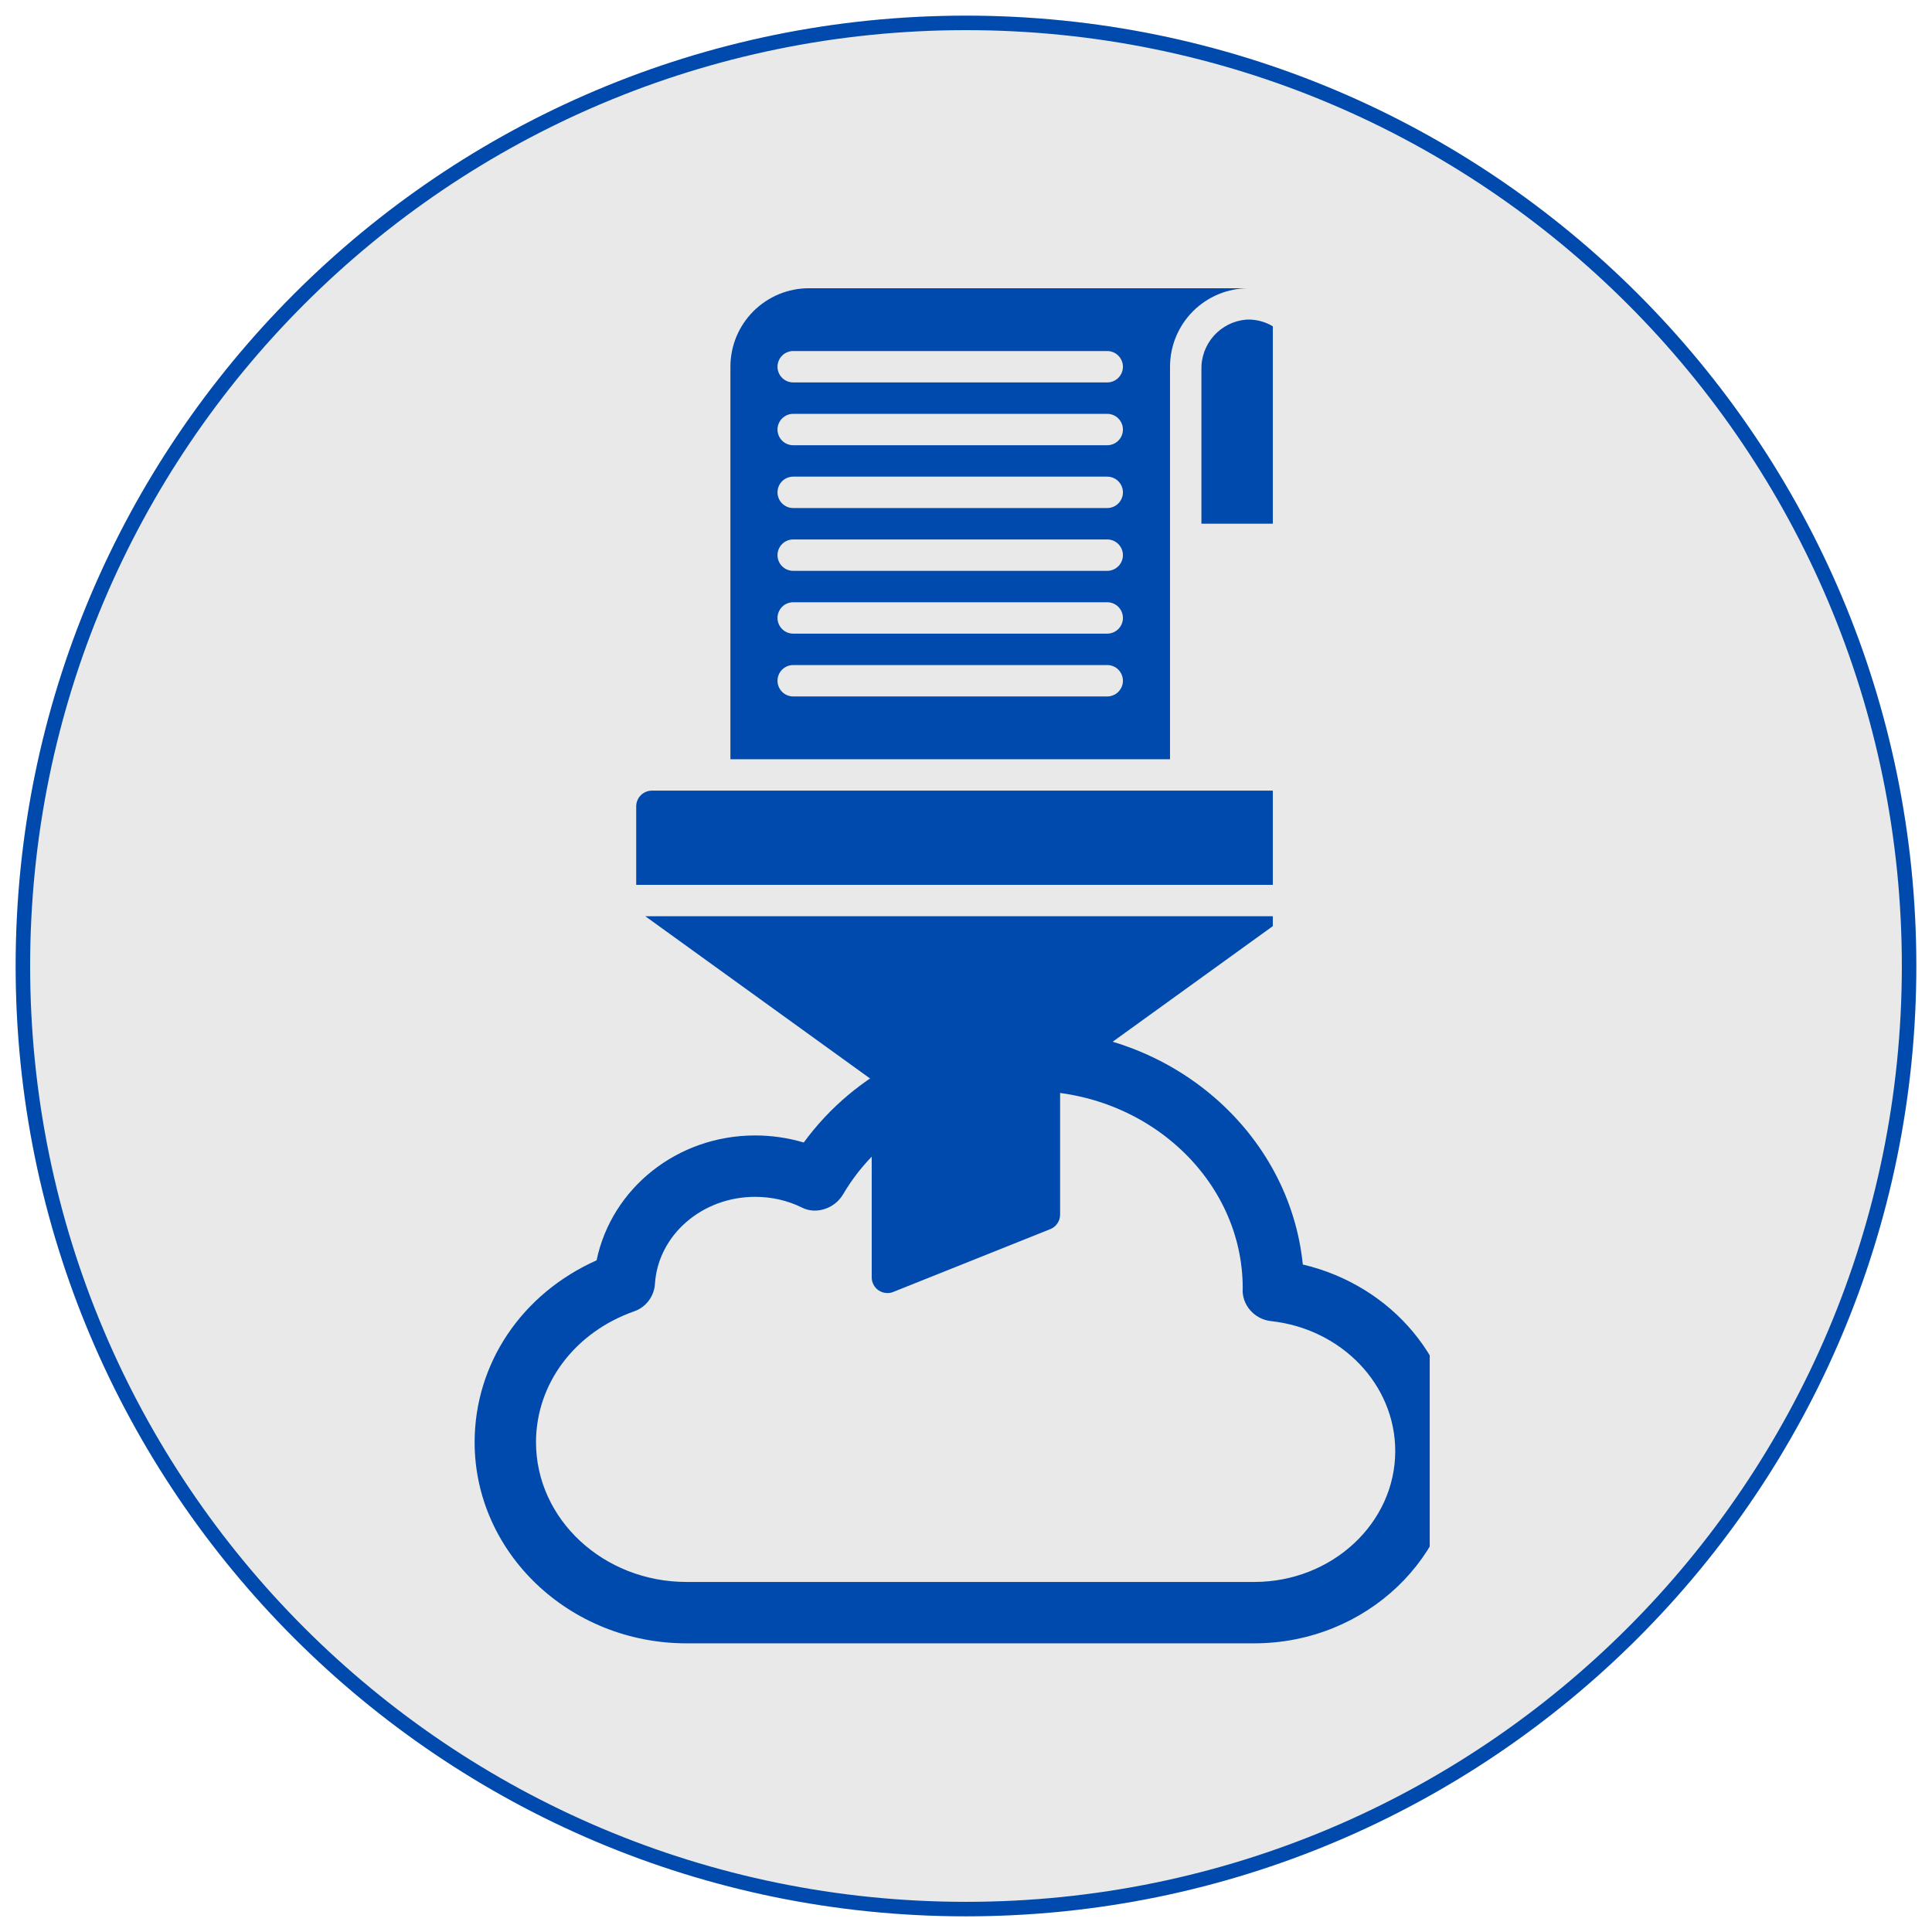 <svg xmlns="http://www.w3.org/2000/svg" xmlns:xlink="http://www.w3.org/1999/xlink" width="400" zoomAndPan="magnify" viewBox="0 0 300 300" height="400" preserveAspectRatio="xMidYMid meet" version="1.0"><defs><clipPath id="83c0c100a0"><path d="M 2.43 2.43 L 297.57 2.43 L 297.57 297.57 L 2.43 297.57 Z M 2.43 2.43 " clip-rule="nonzero"/></clipPath><clipPath id="0776c535da"><path d="M 150 2.43 C 68.5 2.43 2.43 68.5 2.43 150 C 2.43 231.5 68.5 297.57 150 297.57 C 231.5 297.57 297.57 231.5 297.57 150 C 297.57 68.5 231.5 2.43 150 2.43 Z M 150 2.43 " clip-rule="nonzero"/></clipPath><clipPath id="49a1a70487"><path d="M 2.43 2.43 L 297.566 2.43 L 297.566 297.566 L 2.43 297.566 Z M 2.43 2.43 " clip-rule="nonzero"/></clipPath><clipPath id="da709bc2f9"><path d="M 149.996 2.43 C 68.496 2.43 2.43 68.496 2.43 149.996 C 2.43 231.496 68.496 297.566 149.996 297.566 C 231.496 297.566 297.566 231.496 297.566 149.996 C 297.566 68.496 231.496 2.43 149.996 2.43 Z M 149.996 2.43 " clip-rule="nonzero"/></clipPath><clipPath id="1682d99fb3"><path d="M 100 142 L 197.645 142 L 197.645 201 L 100 201 Z M 100 142 " clip-rule="nonzero"/></clipPath><clipPath id="d3866cdcd2"><path d="M 98.773 122 L 197.645 122 L 197.645 138 L 98.773 138 Z M 98.773 122 " clip-rule="nonzero"/></clipPath><clipPath id="fabb4f691e"><path d="M 113 44.758 L 194 44.758 L 194 118 L 113 118 Z M 113 44.758 " clip-rule="nonzero"/></clipPath><clipPath id="5b1732e3ff"><path d="M 186 49 L 197.645 49 L 197.645 82 L 186 82 Z M 186 49 " clip-rule="nonzero"/></clipPath><clipPath id="00fc1ed42f"><path d="M 73.699 159.867 L 222.004 159.867 L 222.004 256 L 73.699 256 Z M 73.699 159.867 " clip-rule="nonzero"/></clipPath></defs><g clip-path="url(#83c0c100a0)"><g clip-path="url(#0776c535da)"><path fill="#e9e9e9" d="M 2.43 2.43 L 297.57 2.43 L 297.57 297.57 L 2.43 297.57 Z M 2.43 2.43 " fill-opacity="1" fill-rule="nonzero"/></g></g><g clip-path="url(#49a1a70487)"><g clip-path="url(#da709bc2f9)"><path stroke-linecap="butt" transform="matrix(0.75, 0, 0, 0.75, 2.428, 2.428)" fill="none" stroke-linejoin="miter" d="M 196.758 0.002 C 88.091 0.002 0.002 88.091 0.002 196.758 C 0.002 305.424 88.091 393.518 196.758 393.518 C 305.424 393.518 393.518 305.424 393.518 196.758 C 393.518 88.091 305.424 0.002 196.758 0.002 Z M 196.758 0.002 " stroke="#004aad" stroke-width="6" stroke-opacity="1" stroke-miterlimit="4"/></g></g><g clip-path="url(#1682d99fb3)"><path fill="#004aad" d="M 135.359 167.652 L 135.359 198.348 C 135.359 198.754 135.453 199.133 135.645 199.492 C 135.832 199.852 136.094 200.145 136.43 200.371 C 136.844 200.645 137.301 200.781 137.797 200.785 C 138.109 200.789 138.41 200.734 138.699 200.613 L 163.078 190.863 C 163.543 190.68 163.914 190.379 164.195 189.965 C 164.477 189.551 164.613 189.094 164.613 188.594 L 164.613 167.652 L 199.77 142.273 L 100.203 142.273 Z M 135.359 167.652 " fill-opacity="1" fill-rule="nonzero"/></g><g clip-path="url(#d3866cdcd2)"><path fill="#004aad" d="M 198.746 122.77 L 101.227 122.77 C 100.902 122.77 100.594 122.832 100.293 122.957 C 99.996 123.082 99.73 123.258 99.504 123.484 C 99.273 123.715 99.098 123.977 98.977 124.277 C 98.852 124.574 98.789 124.887 98.789 125.211 L 98.789 137.398 L 201.184 137.398 L 201.184 125.211 C 201.184 124.887 201.121 124.574 200.996 124.277 C 200.875 123.977 200.699 123.715 200.469 123.484 C 200.242 123.258 199.977 123.082 199.68 122.957 C 199.379 122.832 199.07 122.77 198.746 122.77 Z M 198.746 122.77 " fill-opacity="1" fill-rule="nonzero"/></g><g clip-path="url(#fabb4f691e)"><path fill="#004aad" d="M 181.68 56.945 C 181.68 56.145 181.758 55.355 181.914 54.57 C 182.07 53.785 182.301 53.02 182.609 52.281 C 182.914 51.543 183.289 50.84 183.734 50.176 C 184.18 49.508 184.684 48.895 185.25 48.328 C 185.816 47.762 186.43 47.258 187.098 46.812 C 187.762 46.367 188.465 45.992 189.203 45.684 C 189.945 45.379 190.707 45.148 191.492 44.992 C 192.277 44.836 193.07 44.758 193.871 44.758 L 125.605 44.758 C 124.805 44.758 124.016 44.836 123.23 44.992 C 122.445 45.148 121.68 45.379 120.941 45.684 C 120.203 45.992 119.5 46.367 118.836 46.812 C 118.168 47.258 117.555 47.762 116.988 48.328 C 116.422 48.895 115.918 49.508 115.473 50.176 C 115.027 50.84 114.652 51.543 114.344 52.281 C 114.039 53.02 113.809 53.785 113.652 54.57 C 113.496 55.355 113.418 56.145 113.418 56.945 L 113.418 117.895 L 181.68 117.895 Z M 171.93 108.145 L 123.168 108.145 C 122.848 108.145 122.535 108.082 122.234 107.957 C 121.938 107.836 121.672 107.656 121.445 107.43 C 121.215 107.199 121.039 106.938 120.918 106.637 C 120.793 106.34 120.73 106.027 120.73 105.707 C 120.73 105.383 120.793 105.07 120.918 104.773 C 121.039 104.473 121.215 104.211 121.445 103.98 C 121.672 103.754 121.938 103.578 122.234 103.453 C 122.535 103.328 122.848 103.27 123.168 103.27 L 171.93 103.27 C 172.25 103.27 172.562 103.328 172.859 103.453 C 173.16 103.578 173.422 103.754 173.652 103.98 C 173.879 104.211 174.055 104.473 174.18 104.773 C 174.305 105.07 174.367 105.383 174.367 105.707 C 174.367 106.027 174.305 106.34 174.18 106.637 C 174.055 106.938 173.879 107.199 173.652 107.43 C 173.422 107.656 173.16 107.836 172.859 107.957 C 172.562 108.082 172.25 108.145 171.93 108.145 Z M 171.93 98.391 L 123.168 98.391 C 122.848 98.391 122.535 98.328 122.234 98.207 C 121.938 98.082 121.672 97.906 121.445 97.676 C 121.215 97.449 121.039 97.184 120.918 96.887 C 120.793 96.59 120.73 96.277 120.73 95.953 C 120.73 95.629 120.793 95.32 120.918 95.02 C 121.039 94.723 121.215 94.457 121.445 94.23 C 121.672 94 121.938 93.824 122.234 93.703 C 122.535 93.578 122.848 93.516 123.168 93.516 L 171.93 93.516 C 172.25 93.516 172.562 93.578 172.859 93.703 C 173.16 93.824 173.422 94 173.652 94.23 C 173.879 94.457 174.055 94.723 174.18 95.02 C 174.305 95.32 174.367 95.629 174.367 95.953 C 174.367 96.277 174.305 96.59 174.18 96.887 C 174.055 97.184 173.879 97.449 173.652 97.676 C 173.422 97.906 173.16 98.082 172.859 98.207 C 172.562 98.328 172.25 98.391 171.93 98.391 Z M 171.93 88.641 L 123.168 88.641 C 122.848 88.641 122.535 88.578 122.234 88.453 C 121.938 88.332 121.672 88.156 121.445 87.926 C 121.215 87.699 121.039 87.434 120.918 87.137 C 120.793 86.836 120.73 86.523 120.73 86.203 C 120.73 85.879 120.793 85.566 120.918 85.27 C 121.039 84.969 121.215 84.707 121.445 84.477 C 121.672 84.25 121.938 84.074 122.234 83.949 C 122.535 83.824 122.848 83.766 123.168 83.766 L 171.93 83.766 C 172.25 83.766 172.562 83.824 172.859 83.949 C 173.16 84.074 173.422 84.25 173.652 84.477 C 173.879 84.707 174.055 84.969 174.18 85.27 C 174.305 85.566 174.367 85.879 174.367 86.203 C 174.367 86.523 174.305 86.836 174.18 87.137 C 174.055 87.434 173.879 87.699 173.652 87.926 C 173.422 88.156 173.16 88.332 172.859 88.453 C 172.562 88.578 172.25 88.641 171.93 88.641 Z M 171.93 78.887 L 123.168 78.887 C 122.848 78.887 122.535 78.828 122.234 78.703 C 121.938 78.578 121.672 78.402 121.445 78.176 C 121.215 77.945 121.039 77.684 120.918 77.383 C 120.793 77.086 120.73 76.773 120.73 76.449 C 120.73 76.129 120.793 75.816 120.918 75.516 C 121.039 75.219 121.215 74.953 121.445 74.727 C 121.672 74.496 121.938 74.32 122.234 74.199 C 122.535 74.074 122.848 74.012 123.168 74.012 L 171.93 74.012 C 172.25 74.012 172.562 74.074 172.859 74.199 C 173.16 74.32 173.422 74.496 173.652 74.727 C 173.879 74.953 174.055 75.219 174.18 75.516 C 174.305 75.816 174.367 76.129 174.367 76.449 C 174.367 76.773 174.305 77.086 174.18 77.383 C 174.055 77.684 173.879 77.945 173.652 78.176 C 173.422 78.402 173.16 78.578 172.859 78.703 C 172.562 78.828 172.25 78.887 171.93 78.887 Z M 171.93 69.137 L 123.168 69.137 C 122.848 69.137 122.535 69.074 122.234 68.949 C 121.938 68.828 121.672 68.652 121.445 68.422 C 121.215 68.195 121.039 67.93 120.918 67.633 C 120.793 67.332 120.73 67.023 120.73 66.699 C 120.73 66.375 120.793 66.062 120.918 65.766 C 121.039 65.469 121.215 65.203 121.445 64.977 C 121.672 64.746 121.938 64.57 122.234 64.445 C 122.535 64.324 122.848 64.262 123.168 64.262 L 171.93 64.262 C 172.25 64.262 172.562 64.324 172.859 64.445 C 173.16 64.57 173.422 64.746 173.652 64.977 C 173.879 65.203 174.055 65.469 174.18 65.766 C 174.305 66.062 174.367 66.375 174.367 66.699 C 174.367 67.023 174.305 67.332 174.18 67.633 C 174.055 67.93 173.879 68.195 173.652 68.422 C 173.422 68.652 173.16 68.828 172.859 68.949 C 172.562 69.074 172.25 69.137 171.93 69.137 Z M 171.93 59.383 L 123.168 59.383 C 122.848 59.383 122.535 59.324 122.234 59.199 C 121.938 59.074 121.672 58.898 121.445 58.672 C 121.215 58.441 121.039 58.18 120.918 57.879 C 120.793 57.582 120.73 57.27 120.73 56.945 C 120.73 56.625 120.793 56.312 120.918 56.016 C 121.039 55.715 121.215 55.453 121.445 55.223 C 121.672 54.996 121.938 54.816 122.234 54.695 C 122.535 54.57 122.848 54.508 123.168 54.508 L 171.93 54.508 C 172.25 54.508 172.562 54.57 172.859 54.695 C 173.16 54.816 173.422 54.996 173.652 55.223 C 173.879 55.453 174.055 55.715 174.18 56.016 C 174.305 56.312 174.367 56.625 174.367 56.945 C 174.367 57.27 174.305 57.582 174.18 57.879 C 174.055 58.18 173.879 58.441 173.652 58.672 C 173.422 58.898 173.16 59.074 172.859 59.199 C 172.562 59.324 172.25 59.383 171.93 59.383 Z M 171.93 59.383 " fill-opacity="1" fill-rule="nonzero"/></g><g clip-path="url(#5b1732e3ff)"><path fill="#004aad" d="M 193.477 49.633 C 193 49.676 192.535 49.762 192.074 49.891 C 191.617 50.02 191.172 50.195 190.746 50.406 C 190.32 50.621 189.918 50.871 189.535 51.164 C 189.156 51.453 188.809 51.773 188.488 52.129 C 188.172 52.484 187.891 52.867 187.645 53.277 C 187.398 53.688 187.191 54.113 187.023 54.562 C 186.859 55.008 186.738 55.469 186.66 55.938 C 186.578 56.41 186.547 56.883 186.555 57.359 L 186.555 81.324 L 198.746 81.324 C 199.07 81.324 199.379 81.266 199.68 81.141 C 199.977 81.016 200.242 80.84 200.469 80.613 C 200.699 80.383 200.875 80.121 200.996 79.82 C 201.121 79.523 201.184 79.211 201.184 78.887 L 201.184 56.945 C 201.184 56.449 201.133 55.957 201.035 55.469 C 200.934 54.984 200.789 54.512 200.59 54.055 C 200.395 53.598 200.156 53.164 199.871 52.758 C 199.586 52.348 199.266 51.973 198.902 51.633 C 198.543 51.289 198.152 50.988 197.73 50.723 C 197.309 50.461 196.863 50.246 196.395 50.074 C 195.93 49.902 195.449 49.777 194.961 49.703 C 194.469 49.629 193.973 49.605 193.477 49.633 Z M 193.477 49.633 " fill-opacity="1" fill-rule="nonzero"/></g><g clip-path="url(#00fc1ed42f)"><path fill="#004aad" d="M 194.828 255.176 L 106.582 255.176 C 88.457 255.168 73.707 241.16 73.699 223.953 C 73.711 211.68 81.055 200.875 92.637 195.703 C 94.984 184.484 105.188 176.312 117.25 176.312 C 119.828 176.312 122.391 176.688 124.805 177.41 C 132.809 166.445 145.863 159.879 159.91 159.879 C 182.016 159.879 200.234 175.914 202.301 196.352 C 216.207 199.629 226.176 211.457 226.176 225.32 C 226.176 241.73 212.117 255.129 194.828 255.176 Z M 106.582 245.645 L 194.82 245.645 C 206.855 245.613 216.652 236.496 216.652 225.32 C 216.652 215.016 208.34 206.336 197.332 205.137 C 194.77 204.855 192.766 202.578 192.969 200.012 C 192.969 183.238 178.141 169.406 159.918 169.406 C 147.82 169.406 136.703 175.562 130.898 185.48 C 129.613 187.648 126.766 188.633 124.543 187.52 C 122.352 186.422 119.836 185.844 117.25 185.844 C 109.012 185.844 102.18 191.781 101.699 199.363 C 101.578 201.27 100.324 202.969 98.52 203.605 C 89.238 206.863 83.242 214.852 83.23 223.953 C 83.234 235.906 93.707 245.637 106.582 245.645 Z M 106.582 245.645 " fill-opacity="1" fill-rule="nonzero"/></g></svg>